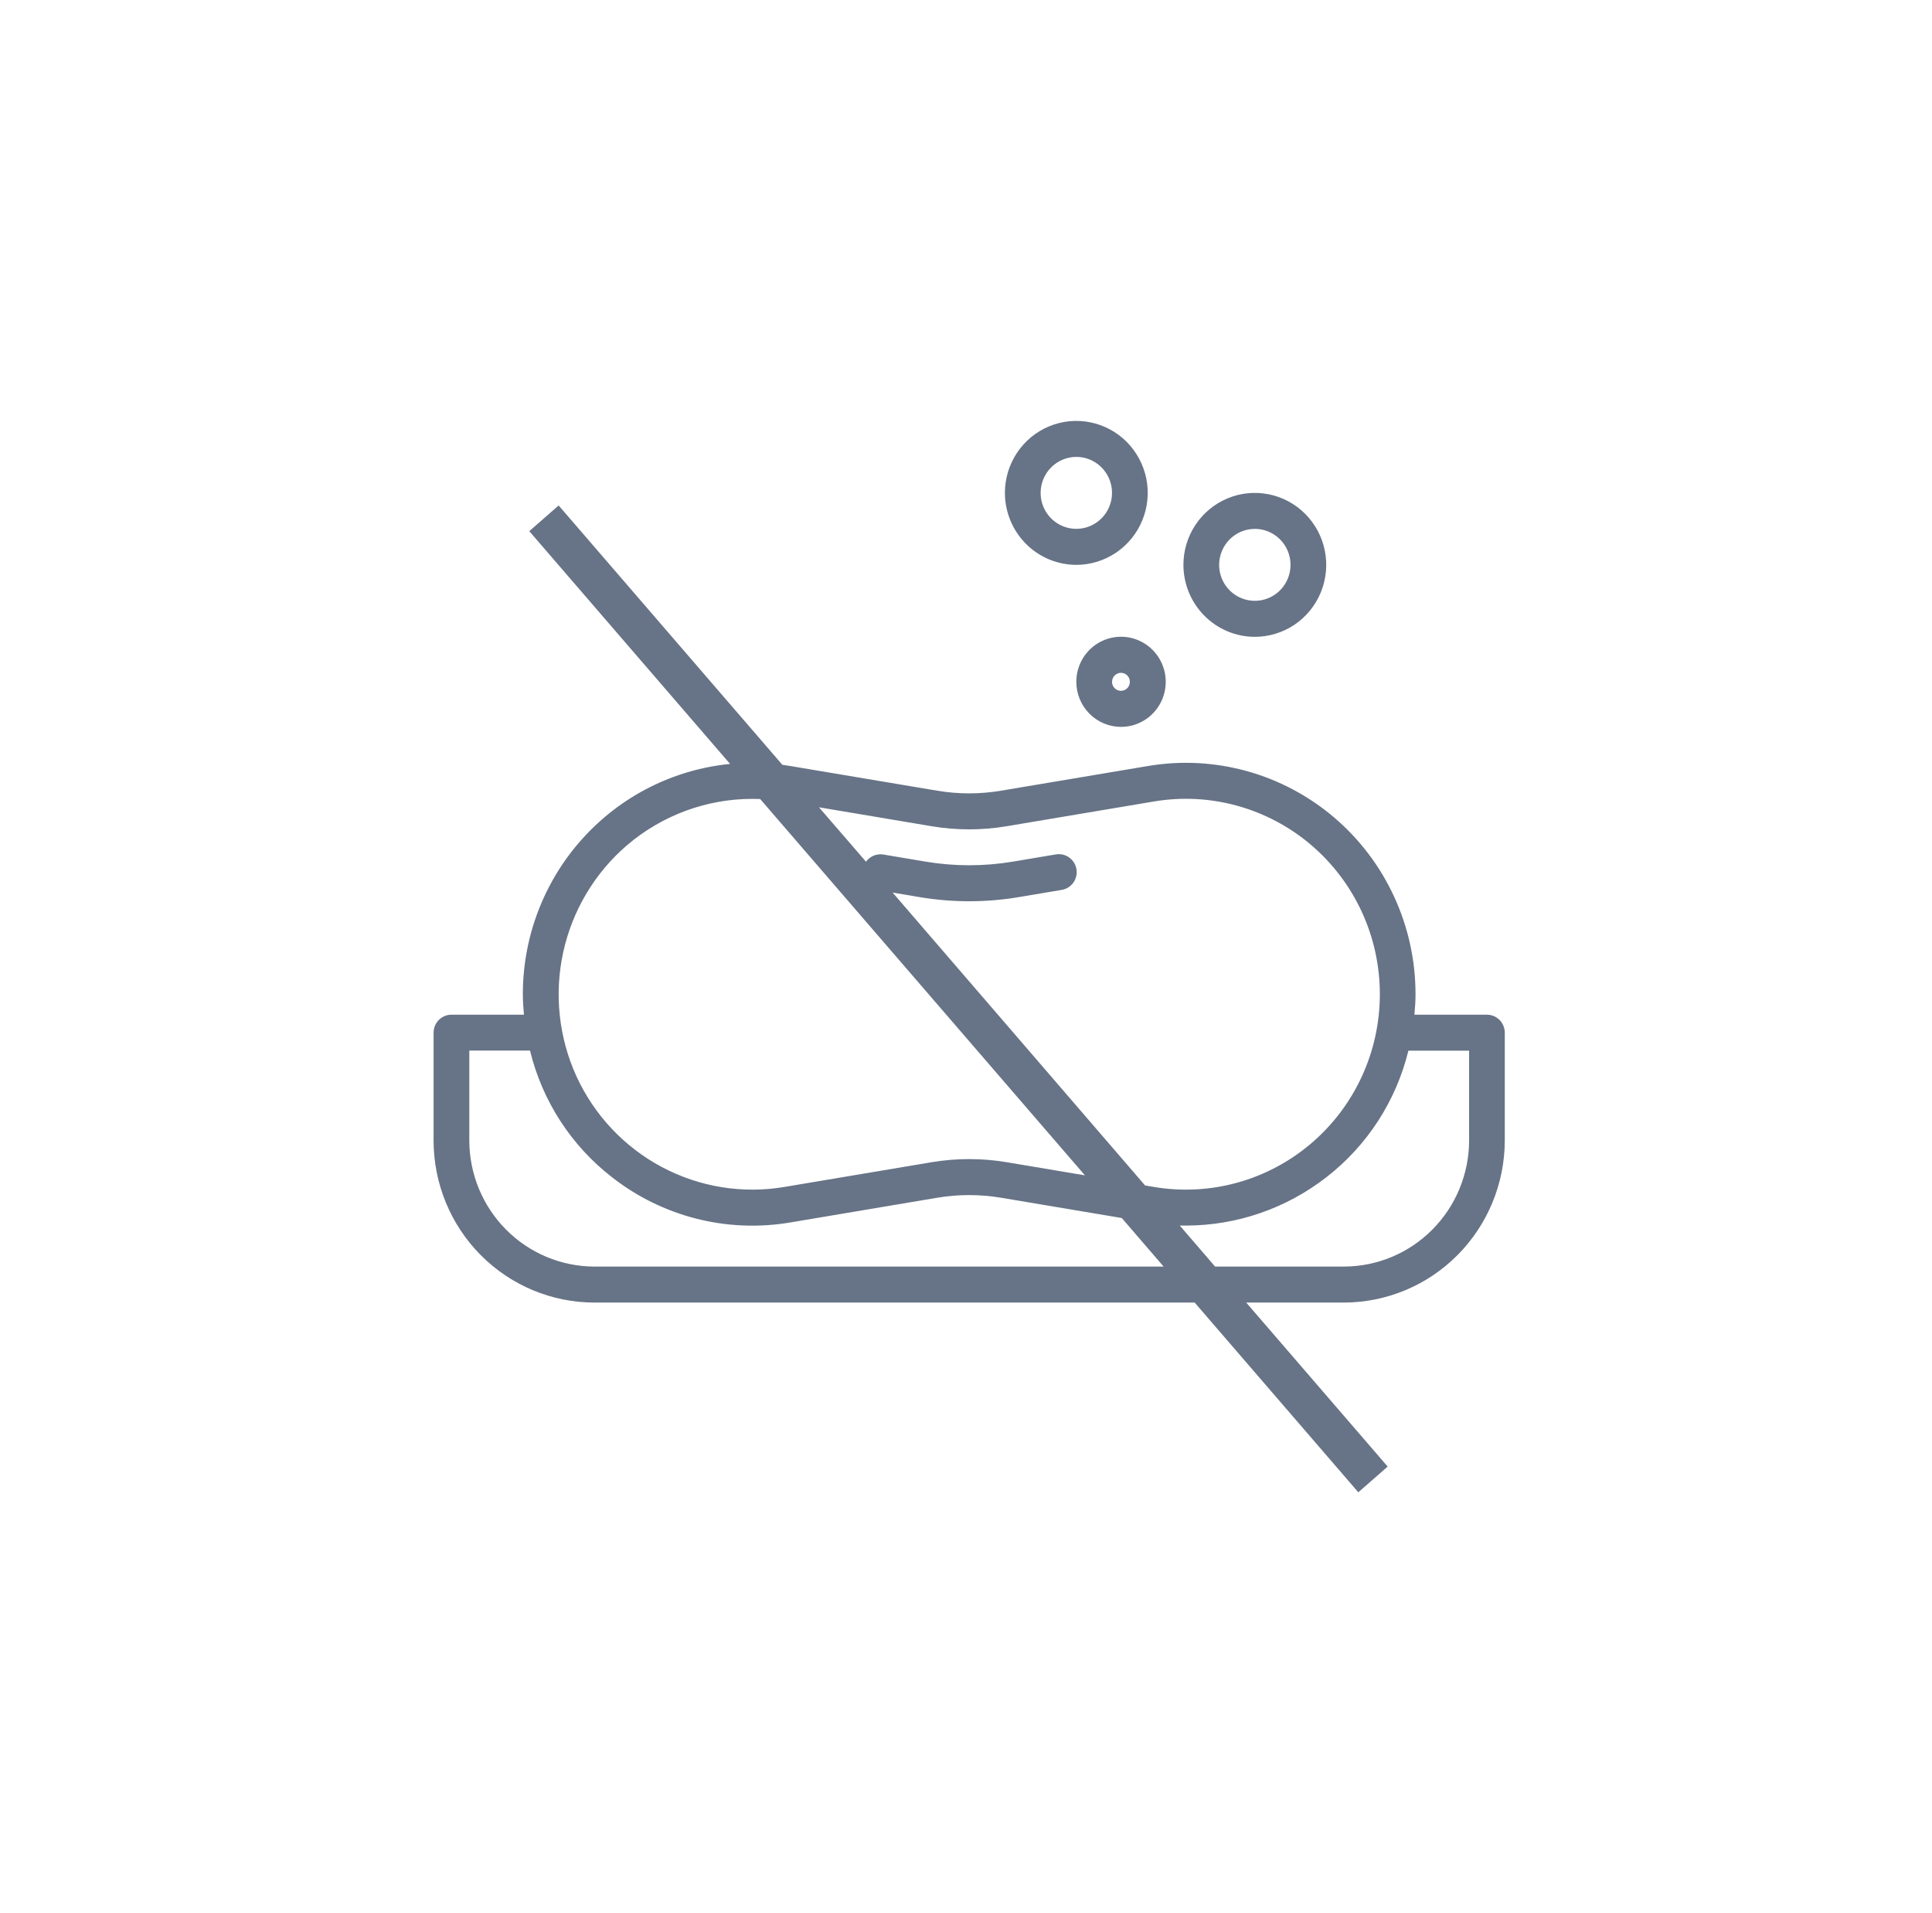 <svg width="101" height="100" viewBox="0 0 101 100" fill="none" xmlns="http://www.w3.org/2000/svg">
<g clip-path="url(#clip0_259_5652)">
<path d="M62.454 68.083H31.067C28.84 68.081 26.705 67.188 25.13 65.601C23.555 64.015 22.669 61.863 22.667 59.619V53.976C22.667 53.727 22.765 53.488 22.94 53.312C23.115 53.136 23.352 53.037 23.6 53.036H27.39C27.359 52.658 27.333 52.319 27.333 51.965C27.333 48.962 28.442 46.066 30.445 43.841C32.447 41.616 35.2 40.222 38.166 39.929L27.67 27.763L29.205 26.42L40.899 39.975C41.035 39.994 41.17 40.014 41.306 40.037L48.996 41.329C50.1 41.515 51.227 41.515 52.33 41.329L60.021 40.037C61.74 39.747 63.502 39.839 65.183 40.305C66.864 40.771 68.424 41.601 69.754 42.736C71.085 43.871 72.154 45.285 72.887 46.879C73.62 48.473 74 50.208 74 51.965C74 52.308 73.978 52.642 73.942 53.036H77.733C77.98 53.037 78.217 53.136 78.392 53.312C78.567 53.488 78.665 53.727 78.666 53.976V59.62C78.66 61.863 77.773 64.012 76.199 65.598C74.626 67.183 72.493 68.077 70.267 68.083H65.148L72.544 76.656L71.009 78L62.454 68.083ZM70.267 66.202C71.998 66.197 73.657 65.502 74.881 64.268C76.106 63.035 76.796 61.364 76.801 59.619V54.917H73.627C72.984 57.547 71.474 59.878 69.344 61.529C67.246 63.162 64.671 64.052 62.019 64.059C61.905 64.059 61.791 64.059 61.676 64.059L63.522 66.202H70.267ZM24.534 59.619C24.539 61.364 25.229 63.035 26.453 64.268C27.677 65.502 29.336 66.197 31.067 66.202H60.831L58.644 63.664L52.333 62.604C51.229 62.419 50.102 62.419 48.998 62.604L41.308 63.897C39.677 64.173 38.006 64.105 36.403 63.698C34.799 63.29 33.296 62.552 31.99 61.529C29.859 59.877 28.349 57.544 27.707 54.912H24.534V59.619ZM60.331 62.041C61.783 62.285 63.27 62.208 64.69 61.814C66.109 61.42 67.427 60.719 68.55 59.76C69.674 58.801 70.576 57.608 71.196 56.261C71.815 54.916 72.135 53.45 72.135 51.966C72.135 50.483 71.815 49.017 71.196 47.671C70.576 46.325 69.674 45.131 68.55 44.172C67.427 43.213 66.109 42.513 64.69 42.119C63.27 41.725 61.783 41.647 60.331 41.891L52.639 43.184C51.333 43.405 49.999 43.405 48.693 43.184L42.814 42.196L45.272 45.041C45.371 44.904 45.506 44.796 45.661 44.729C45.816 44.662 45.986 44.639 46.153 44.661L48.389 45.037C49.899 45.289 51.439 45.289 52.948 45.037L55.184 44.661C55.306 44.639 55.431 44.641 55.552 44.667C55.674 44.694 55.788 44.745 55.89 44.816C55.991 44.888 56.078 44.98 56.144 45.085C56.209 45.191 56.254 45.309 56.274 45.432C56.294 45.556 56.29 45.682 56.261 45.803C56.233 45.925 56.181 46.039 56.107 46.14C56.034 46.241 55.942 46.326 55.836 46.391C55.73 46.455 55.612 46.498 55.489 46.516L53.253 46.892C51.54 47.179 49.792 47.179 48.079 46.892L46.664 46.653L59.863 61.963L60.331 62.041ZM30.137 56.261C31.07 58.291 32.638 59.956 34.601 61C36.564 62.044 38.813 62.41 41.003 62.041L48.693 60.749C49.999 60.529 51.333 60.529 52.639 60.749L56.717 61.434L39.74 41.764C39.605 41.759 39.468 41.756 39.328 41.756C36.93 41.757 34.609 42.615 32.78 44.178C31.092 45.626 29.92 47.591 29.443 49.772C28.966 51.953 29.21 54.232 30.137 56.261ZM56.267 35.638C56.267 35.172 56.404 34.716 56.66 34.329C56.917 33.942 57.282 33.64 57.709 33.461C58.137 33.283 58.607 33.236 59.06 33.327C59.514 33.418 59.93 33.643 60.257 33.972C60.584 34.301 60.806 34.721 60.897 35.178C60.987 35.635 60.941 36.108 60.764 36.539C60.587 36.969 60.287 37.337 59.903 37.596C59.518 37.855 59.066 37.993 58.604 37.993C58.297 37.993 57.993 37.932 57.71 37.813C57.426 37.695 57.168 37.521 56.952 37.302C56.734 37.083 56.562 36.824 56.445 36.538C56.328 36.252 56.267 35.946 56.268 35.636L56.267 35.638ZM58.133 35.638C58.133 35.73 58.161 35.821 58.212 35.899C58.263 35.976 58.336 36.036 58.421 36.072C58.507 36.107 58.6 36.117 58.691 36.099C58.782 36.08 58.865 36.036 58.93 35.97C58.995 35.904 59.039 35.82 59.057 35.729C59.075 35.638 59.066 35.544 59.031 35.458C58.996 35.372 58.936 35.298 58.859 35.247C58.782 35.195 58.692 35.167 58.6 35.167C58.477 35.168 58.359 35.218 58.272 35.306C58.185 35.393 58.136 35.512 58.136 35.636L58.133 35.638ZM61.866 29.525C61.866 28.781 62.085 28.054 62.495 27.435C62.906 26.817 63.488 26.335 64.171 26.05C64.853 25.765 65.603 25.691 66.327 25.836C67.051 25.981 67.716 26.339 68.238 26.865C68.76 27.391 69.116 28.061 69.26 28.79C69.404 29.52 69.331 30.276 69.048 30.963C68.766 31.651 68.287 32.238 67.674 32.652C67.06 33.065 66.338 33.286 65.6 33.286C64.61 33.285 63.661 32.889 62.962 32.183C62.261 31.478 61.868 30.522 61.866 29.525ZM63.733 29.525C63.733 29.897 63.843 30.26 64.048 30.569C64.253 30.878 64.545 31.119 64.886 31.261C65.227 31.403 65.602 31.44 65.963 31.368C66.325 31.295 66.658 31.116 66.919 30.853C67.18 30.59 67.357 30.256 67.429 29.891C67.501 29.526 67.464 29.148 67.323 28.805C67.182 28.461 66.943 28.168 66.636 27.961C66.33 27.754 65.969 27.644 65.6 27.644C65.105 27.644 64.631 27.843 64.281 28.195C63.931 28.548 63.734 29.026 63.733 29.525ZM52.534 25.762C52.534 25.018 52.753 24.291 53.163 23.673C53.573 23.054 54.156 22.572 54.838 22.287C55.52 22.003 56.27 21.928 56.994 22.073C57.718 22.218 58.384 22.576 58.906 23.102C59.428 23.628 59.783 24.298 59.928 25.028C60.072 25.758 59.998 26.514 59.715 27.201C59.433 27.888 58.955 28.476 58.341 28.889C57.727 29.303 57.006 29.524 56.268 29.524C55.278 29.523 54.329 29.126 53.629 28.421C52.929 27.716 52.535 26.76 52.534 25.762ZM54.401 25.762C54.401 26.134 54.51 26.498 54.715 26.807C54.921 27.116 55.212 27.357 55.553 27.499C55.894 27.641 56.269 27.678 56.631 27.605C56.993 27.533 57.325 27.354 57.586 27.091C57.847 26.828 58.025 26.493 58.097 26.128C58.169 25.764 58.132 25.386 57.991 25.042C57.849 24.699 57.611 24.405 57.304 24.198C56.997 23.992 56.636 23.881 56.268 23.881C55.773 23.882 55.298 24.08 54.948 24.433C54.598 24.785 54.401 25.264 54.401 25.762Z" fill="#677386"/>
</g>
<defs>
<clipPath id="clip0_259_5652">
<rect width="56" height="56" fill="white" transform="translate(22.667 22)"/>
</clipPath>
</defs>
</svg>
